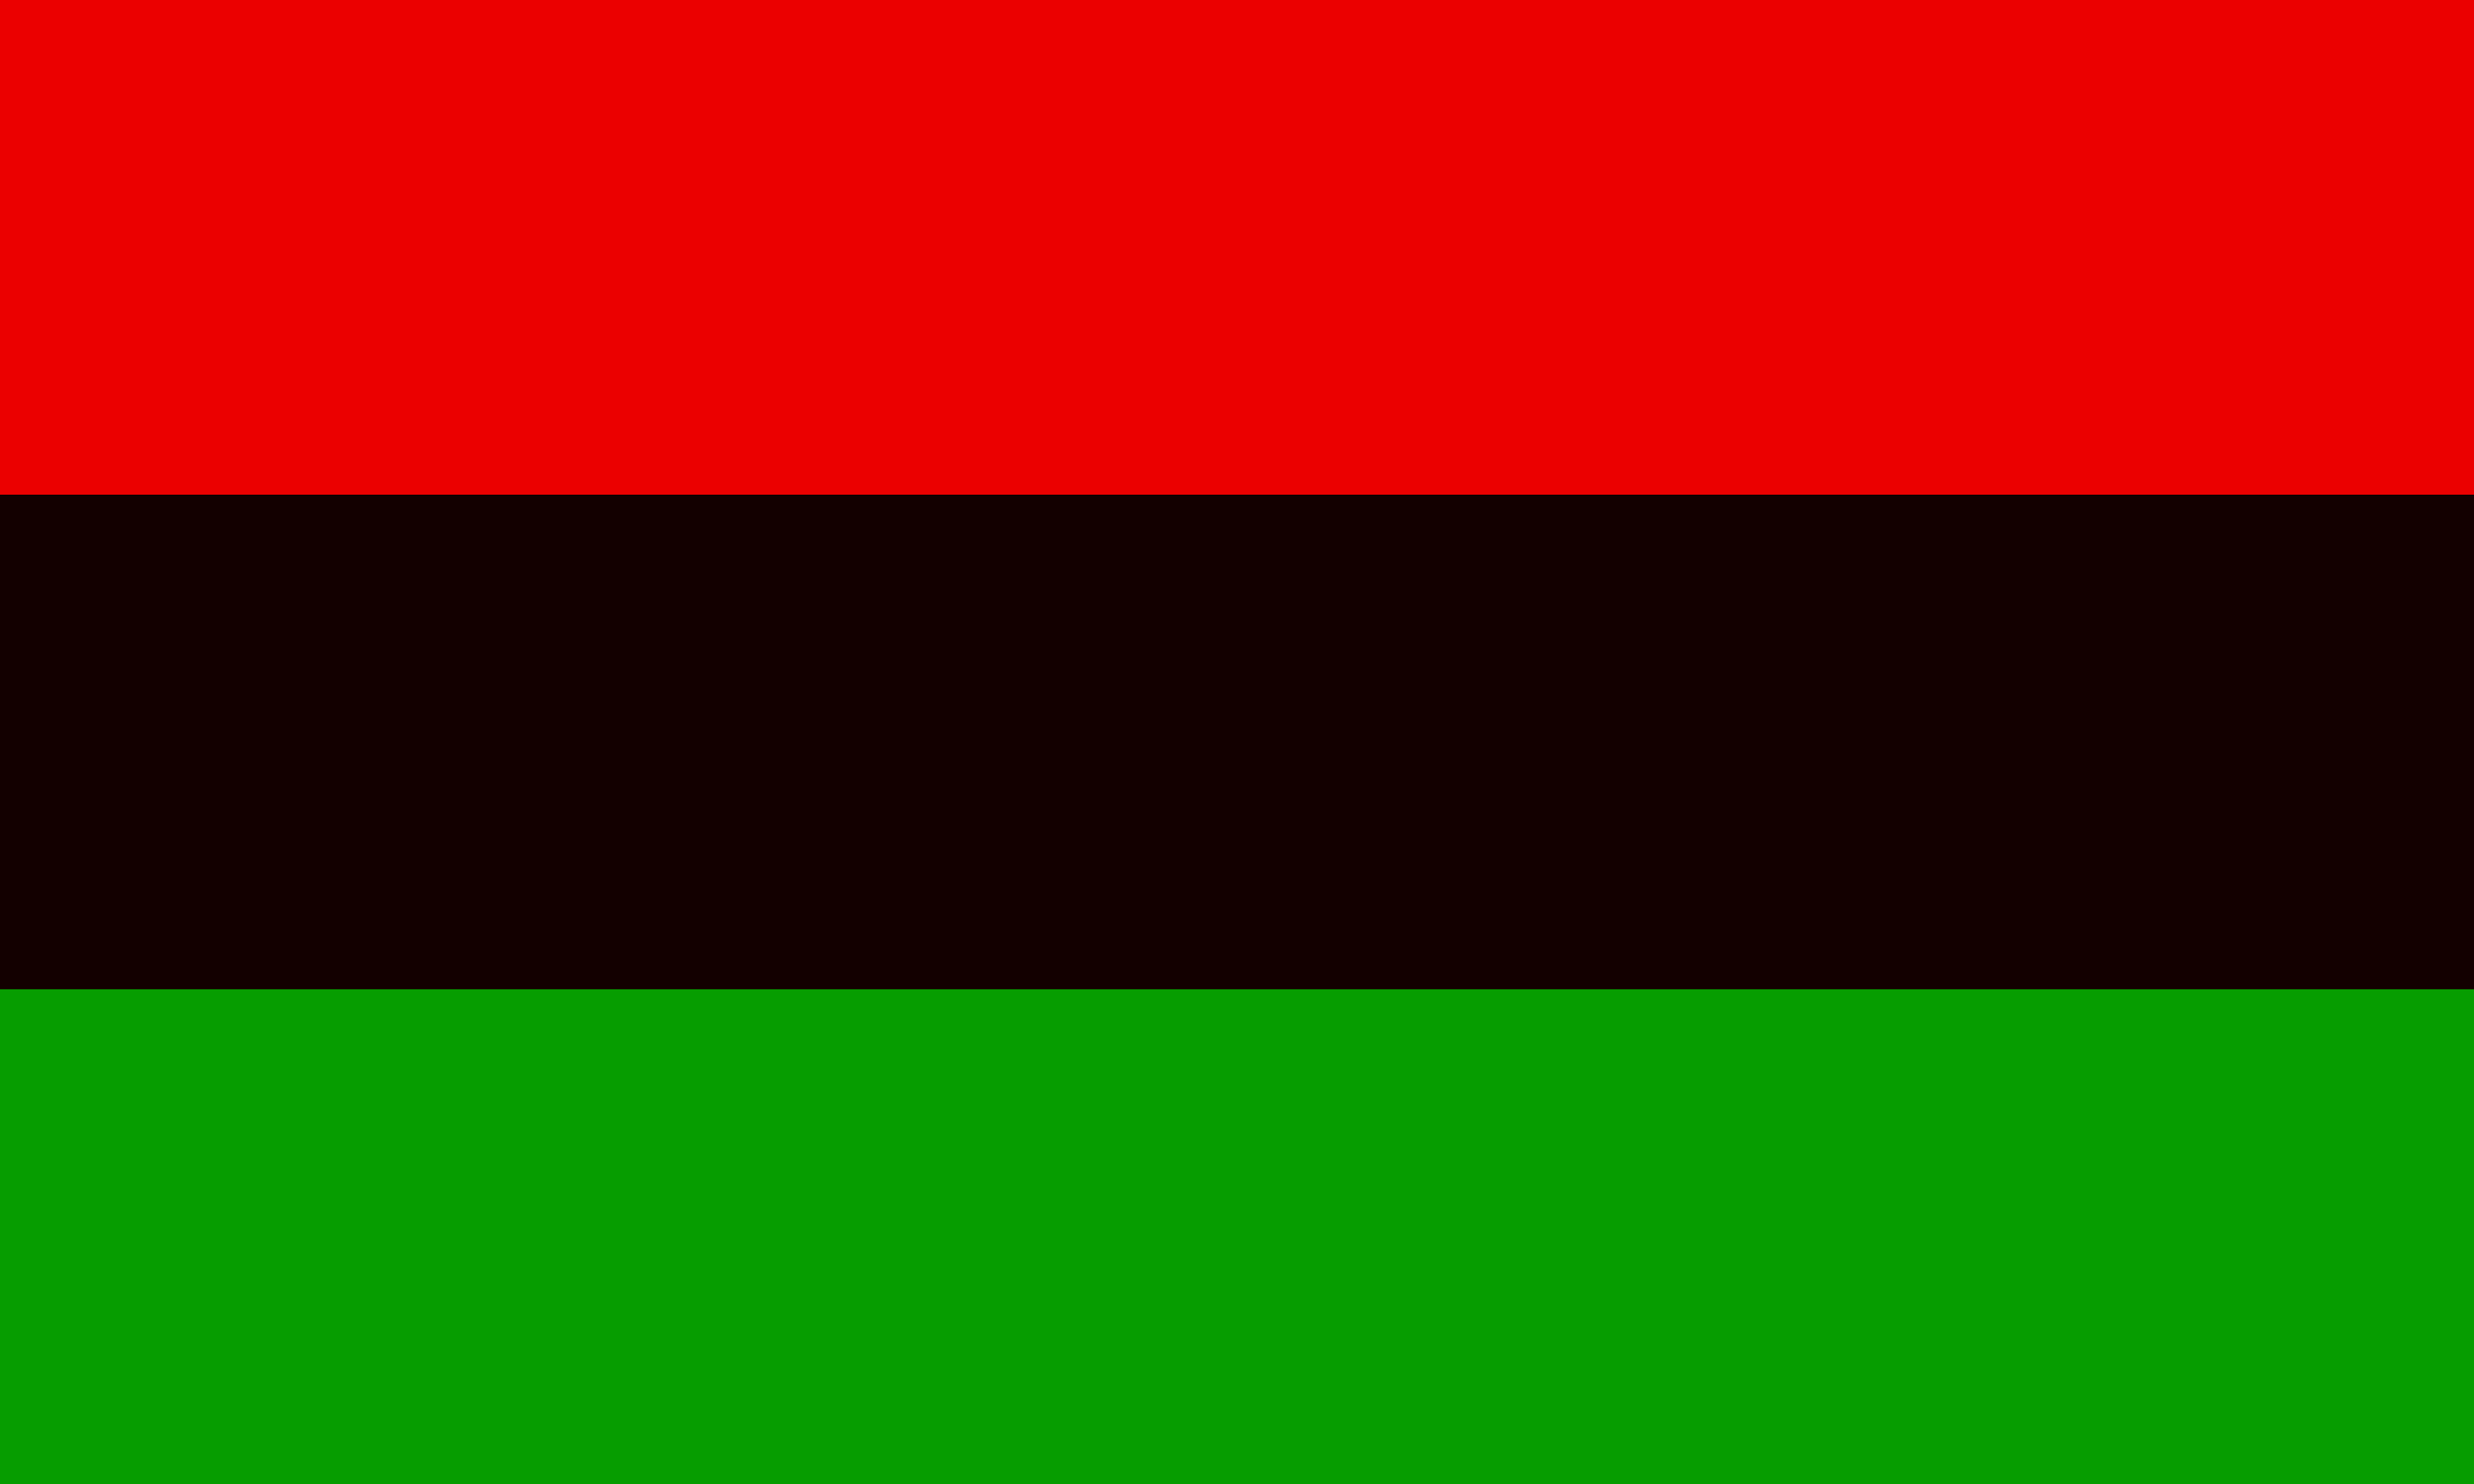 <?xml version="1.0" encoding="UTF-8" standalone="no"?>
<!-- Created with Sodipodi ("http://www.sodipodi.com/") -->
<!-- /Creative Commons Public Domain -->
<!--

-->
<svg
   xmlns:dc="http://purl.org/dc/elements/1.1/"
   xmlns:cc="http://web.resource.org/cc/"
   xmlns:rdf="http://www.w3.org/1999/02/22-rdf-syntax-ns#"
   xmlns:svg="http://www.w3.org/2000/svg"
   xmlns="http://www.w3.org/2000/svg"
   xmlns:sodipodi="http://inkscape.sourceforge.net/DTD/sodipodi-0.dtd"
   xmlns:inkscape="http://www.inkscape.org/namespaces/inkscape"
   height="637.795"
   id="svg378"
   version="1.0"
   width="1062.989"
   x="0"
   y="0"
   sodipodi:version="0.32"
   inkscape:version="0.43"
   sodipodi:docname="Afroamèrica.svg"
   sodipodi:docbase="D:\Mis documentos\Comptabilitat\Tercer Examen\Wikipedia anglesa\Bèlgica">
  <sodipodi:namedview
     inkscape:window-height="540"
     inkscape:window-width="808"
     inkscape:pageshadow="2"
     inkscape:pageopacity="0.0"
     borderopacity="1.0"
     bordercolor="#666666"
     pagecolor="#ffffff"
     id="base"
     inkscape:zoom="0.58482715"
     inkscape:cx="531.49426"
     inkscape:cy="318.89764"
     inkscape:window-x="66"
     inkscape:window-y="87"
     inkscape:current-layer="svg378" />
  <defs
     id="defs380" />
  <rect
     height="212.598"
     id="rect171"
     style="font-size:12;fill:#069d00;fill-rule:evenodd;stroke-width:1pt;fill-opacity:1"
     width="1062.992"
     x="0"
     y="425.197" />
  <rect
     height="212.598"
     id="rect256"
     style="font-size:12;fill-rule:evenodd;stroke-width:1pt;fill:#eb0000;fill-opacity:1"
     width="1062.992"
     x="0"
     y="0" />
  <rect
     height="212.598"
     id="rect255"
     style="font-size:12;fill:#130000;fill-rule:evenodd;stroke-width:1pt;fill-opacity:1"
     width="1062.992"
     x="0"
     y="212.598" />
</svg>
